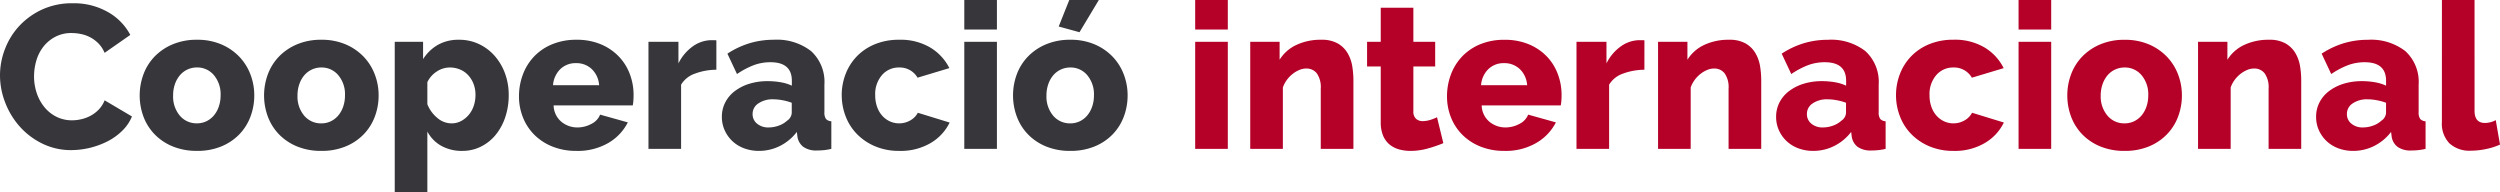 <svg xmlns="http://www.w3.org/2000/svg" xmlns:xlink="http://www.w3.org/1999/xlink" width="294.248" height="22.632" viewBox="0 0 294.248 22.632">
  <defs>
    <clipPath id="clip-path">
      <rect width="294.248" height="22.632" fill="none"/>
    </clipPath>
  </defs>
  <g id="logo-cooperacio-minisite" clip-path="url(#clip-path)">
    <g id="logo-cooperacio-minisite-2" data-name="logo-cooperacio-minisite" transform="translate(-125.648 -78.48)">
      <path id="Trazado_2033" data-name="Trazado 2033" d="M.648,14.336a8.6,8.6,0,0,1,.576-3.06A8.344,8.344,0,0,1,2.9,8.552,8.533,8.533,0,0,1,5.592,6.608a8.371,8.371,0,0,1,3.6-.744A8.1,8.1,0,0,1,13.356,6.9a6.675,6.675,0,0,1,2.628,2.688L12.96,11.7a3.513,3.513,0,0,0-.732-1.116,3.995,3.995,0,0,0-2.052-1.1A5.618,5.618,0,0,0,9.1,9.368a4.063,4.063,0,0,0-1.968.456A4.332,4.332,0,0,0,5.736,11a4.889,4.889,0,0,0-.816,1.632,6.615,6.615,0,0,0-.264,1.848,6.107,6.107,0,0,0,.312,1.944,5.181,5.181,0,0,0,.9,1.656,4.349,4.349,0,0,0,1.416,1.14,4.053,4.053,0,0,0,1.86.42,4.787,4.787,0,0,0,1.092-.132,4.413,4.413,0,0,0,1.08-.408,3.861,3.861,0,0,0,.948-.72,3.364,3.364,0,0,0,.7-1.092l3.216,1.9a5.01,5.01,0,0,1-1.14,1.68,7.032,7.032,0,0,1-1.74,1.248,9.553,9.553,0,0,1-4.248,1.032,7.634,7.634,0,0,1-3.4-.756,8.592,8.592,0,0,1-2.664-2A9.168,9.168,0,0,1,1.26,17.552,8.857,8.857,0,0,1,.648,14.336Zm23.184,8.9a7.362,7.362,0,0,1-2.868-.528,6.247,6.247,0,0,1-2.124-1.428A6.029,6.029,0,0,1,17.532,19.2a7.17,7.17,0,0,1,0-4.968A6.029,6.029,0,0,1,18.84,12.14a6.391,6.391,0,0,1,2.124-1.44,7.219,7.219,0,0,1,2.868-.54,7.132,7.132,0,0,1,2.856.54A6.42,6.42,0,0,1,28.8,12.14a6.179,6.179,0,0,1,1.32,2.088,6.873,6.873,0,0,1,.456,2.484,7.037,7.037,0,0,1-.444,2.484,6.029,6.029,0,0,1-1.308,2.088A6.247,6.247,0,0,1,26.7,22.712,7.362,7.362,0,0,1,23.832,23.24Zm-2.808-6.528a3.484,3.484,0,0,0,.792,2.388,2.567,2.567,0,0,0,2.016.9,2.535,2.535,0,0,0,1.1-.24,2.648,2.648,0,0,0,.876-.672,3.225,3.225,0,0,0,.588-1.044,3.976,3.976,0,0,0,.216-1.332,3.484,3.484,0,0,0-.792-2.388,2.541,2.541,0,0,0-1.992-.9,2.607,2.607,0,0,0-2,.912,3.225,3.225,0,0,0-.588,1.044A3.976,3.976,0,0,0,21.024,16.712ZM38.472,23.24a7.362,7.362,0,0,1-2.868-.528,6.247,6.247,0,0,1-2.124-1.428A6.029,6.029,0,0,1,32.172,19.2a7.17,7.17,0,0,1,0-4.968A6.029,6.029,0,0,1,33.48,12.14,6.391,6.391,0,0,1,35.6,10.7a7.219,7.219,0,0,1,2.868-.54,7.132,7.132,0,0,1,2.856.54,6.42,6.42,0,0,1,2.112,1.44,6.179,6.179,0,0,1,1.32,2.088,6.873,6.873,0,0,1,.456,2.484,7.037,7.037,0,0,1-.444,2.484,6.029,6.029,0,0,1-1.308,2.088,6.247,6.247,0,0,1-2.124,1.428A7.362,7.362,0,0,1,38.472,23.24Zm-2.808-6.528a3.484,3.484,0,0,0,.792,2.388,2.567,2.567,0,0,0,2.016.9,2.535,2.535,0,0,0,1.1-.24,2.648,2.648,0,0,0,.876-.672,3.225,3.225,0,0,0,.588-1.044,3.976,3.976,0,0,0,.216-1.332,3.484,3.484,0,0,0-.792-2.388,2.541,2.541,0,0,0-1.992-.9,2.607,2.607,0,0,0-2,.912,3.225,3.225,0,0,0-.588,1.044A3.976,3.976,0,0,0,35.664,16.712ZM55.08,23.24a4.969,4.969,0,0,1-2.5-.6,4.126,4.126,0,0,1-1.632-1.68v7.152h-3.84V10.4h3.336v2.04a5.055,5.055,0,0,1,1.74-1.68,4.9,4.9,0,0,1,2.484-.6,5.413,5.413,0,0,1,2.34.5,5.713,5.713,0,0,1,1.848,1.38,6.478,6.478,0,0,1,1.224,2.064,7.242,7.242,0,0,1,.444,2.556,8.079,8.079,0,0,1-.408,2.616,6.557,6.557,0,0,1-1.128,2.076,5.257,5.257,0,0,1-1.728,1.38A4.815,4.815,0,0,1,55.08,23.24ZM53.784,20a2.378,2.378,0,0,0,1.14-.276,3.046,3.046,0,0,0,.9-.732,3.219,3.219,0,0,0,.588-1.068,4.034,4.034,0,0,0,.2-1.284,3.522,3.522,0,0,0-.228-1.284,3.208,3.208,0,0,0-.624-1.02,2.738,2.738,0,0,0-.96-.672,3.063,3.063,0,0,0-1.212-.24,2.789,2.789,0,0,0-1.524.468,3.039,3.039,0,0,0-1.116,1.26v2.592a3.974,3.974,0,0,0,1.164,1.608A2.567,2.567,0,0,0,53.784,20ZM68.5,23.24a7.446,7.446,0,0,1-2.844-.516,6.323,6.323,0,0,1-2.136-1.4,6.017,6.017,0,0,1-1.332-2.052,6.619,6.619,0,0,1-.456-2.436,7.266,7.266,0,0,1,.456-2.58,6.256,6.256,0,0,1,1.32-2.124,6.161,6.161,0,0,1,2.124-1.44A7.363,7.363,0,0,1,68.5,10.16a7.273,7.273,0,0,1,2.856.528,6.274,6.274,0,0,1,2.112,1.428,6.054,6.054,0,0,1,1.308,2.076,6.94,6.94,0,0,1,.444,2.472q0,.336-.024.66a4.674,4.674,0,0,1-.072.564H65.808a2.589,2.589,0,0,0,.924,1.932,2.941,2.941,0,0,0,1.884.66,3.452,3.452,0,0,0,1.62-.408,2.083,2.083,0,0,0,1.044-1.1l3.264.912a5.873,5.873,0,0,1-2.3,2.424A7.145,7.145,0,0,1,68.5,23.24Zm2.664-7.728a2.885,2.885,0,0,0-.864-1.9,2.6,2.6,0,0,0-1.848-.7,2.566,2.566,0,0,0-1.86.708,2.938,2.938,0,0,0-.852,1.884Zm13.8-1.824a7.358,7.358,0,0,0-2.52.456,3.073,3.073,0,0,0-1.632,1.3V23h-3.84V10.4H80.5v2.544a5.35,5.35,0,0,1,1.668-1.992,3.845,3.845,0,0,1,2.172-.744h.384a1.221,1.221,0,0,1,.24.024Zm5.016,9.552a4.938,4.938,0,0,1-1.74-.3,4.072,4.072,0,0,1-1.38-.84,4.029,4.029,0,0,1-.912-1.272,3.78,3.78,0,0,1-.336-1.6,3.663,3.663,0,0,1,.4-1.7,3.909,3.909,0,0,1,1.116-1.32,5.509,5.509,0,0,1,1.7-.864,7.2,7.2,0,0,1,2.184-.312,8.778,8.778,0,0,1,1.536.132,5.044,5.044,0,0,1,1.3.4v-.576q0-2.184-2.52-2.184a5.6,5.6,0,0,0-1.968.348,9.459,9.459,0,0,0-1.968,1.044l-1.128-2.4a10.071,10.071,0,0,1,2.592-1.224A9.781,9.781,0,0,1,91.7,10.16,6.563,6.563,0,0,1,96.12,11.5a4.911,4.911,0,0,1,1.56,3.936v3.24a1.337,1.337,0,0,0,.18.8.9.9,0,0,0,.636.276V23a6.412,6.412,0,0,1-.912.156q-.408.036-.744.036a2.668,2.668,0,0,1-1.632-.42,1.859,1.859,0,0,1-.7-1.188l-.072-.576a5.754,5.754,0,0,1-2,1.656A5.475,5.475,0,0,1,89.976,23.24ZM91.1,20.48a3.488,3.488,0,0,0,1.212-.216,2.824,2.824,0,0,0,.972-.576,1.192,1.192,0,0,0,.552-.912v-1.2a6.219,6.219,0,0,0-1.092-.3,6.07,6.07,0,0,0-1.092-.108,2.959,2.959,0,0,0-1.74.48,1.463,1.463,0,0,0-.684,1.248,1.422,1.422,0,0,0,.528,1.14A2.017,2.017,0,0,0,91.1,20.48Zm8.616-3.792a6.873,6.873,0,0,1,.456-2.484,6.18,6.18,0,0,1,1.32-2.088,6.247,6.247,0,0,1,2.124-1.428,7.363,7.363,0,0,1,2.868-.528,6.836,6.836,0,0,1,3.672.924,5.927,5.927,0,0,1,2.232,2.412l-3.744,1.128a2.412,2.412,0,0,0-2.184-1.2,2.592,2.592,0,0,0-2,.888,3.405,3.405,0,0,0-.8,2.376,4.052,4.052,0,0,0,.216,1.356,3.107,3.107,0,0,0,.6,1.044,2.738,2.738,0,0,0,.9.672,2.644,2.644,0,0,0,2.412-.108,2.231,2.231,0,0,0,.888-.9l3.744,1.152a5.647,5.647,0,0,1-2.22,2.4,6.955,6.955,0,0,1-3.708.936,7.154,7.154,0,0,1-2.844-.54,6.527,6.527,0,0,1-2.136-1.44,6.089,6.089,0,0,1-1.332-2.088A6.873,6.873,0,0,1,99.72,16.688ZM114.144,23V10.4h3.84V23Zm0-14.04V5.48h3.84V8.96Zm13.56.312L125.256,8.6,126.5,5.48h3.48Zm-1.08,13.968a7.362,7.362,0,0,1-2.868-.528,6.246,6.246,0,0,1-2.124-1.428,6.029,6.029,0,0,1-1.308-2.088,7.17,7.17,0,0,1,0-4.968,6.029,6.029,0,0,1,1.308-2.088,6.391,6.391,0,0,1,2.124-1.44,7.219,7.219,0,0,1,2.868-.54,7.132,7.132,0,0,1,2.856.54,6.42,6.42,0,0,1,2.112,1.44,6.179,6.179,0,0,1,1.32,2.088,6.873,6.873,0,0,1,.456,2.484,7.037,7.037,0,0,1-.444,2.484,6.029,6.029,0,0,1-1.308,2.088,6.247,6.247,0,0,1-2.124,1.428A7.362,7.362,0,0,1,126.624,23.24Zm-2.808-6.528a3.484,3.484,0,0,0,.792,2.388,2.567,2.567,0,0,0,2.016.9,2.535,2.535,0,0,0,1.1-.24,2.648,2.648,0,0,0,.876-.672,3.225,3.225,0,0,0,.588-1.044,3.976,3.976,0,0,0,.216-1.332,3.484,3.484,0,0,0-.792-2.388,2.541,2.541,0,0,0-1.992-.9,2.607,2.607,0,0,0-2,.912,3.226,3.226,0,0,0-.588,1.044A3.976,3.976,0,0,0,123.816,16.712Z" transform="translate(125 73)" fill="#37363b"/>
      <path id="Trazado_2032" data-name="Trazado 2032" d="M1.32,0V-12.6H5.16V0Zm0-14.04v-3.48H5.16v3.48ZM19.944,0H16.1V-7.08a2.827,2.827,0,0,0-.468-1.812A1.527,1.527,0,0,0,14.4-9.456a2.129,2.129,0,0,0-.816.168,3.376,3.376,0,0,0-.792.468,3.594,3.594,0,0,0-.684.708,3.37,3.37,0,0,0-.468.888V0H7.8V-12.6h3.456v2.112a4.587,4.587,0,0,1,1.968-1.74,6.676,6.676,0,0,1,2.928-.612,3.814,3.814,0,0,1,1.968.444,3.18,3.18,0,0,1,1.152,1.152,4.457,4.457,0,0,1,.54,1.548,10.509,10.509,0,0,1,.132,1.632ZM30.528-.672a15.324,15.324,0,0,1-1.812.624A7.519,7.519,0,0,1,26.664.24,4.959,4.959,0,0,1,25.308.06a3.025,3.025,0,0,1-1.116-.576,2.69,2.69,0,0,1-.756-1.044,3.971,3.971,0,0,1-.276-1.56V-9.7H21.552v-2.9H23.16v-4.008H27V-12.6h2.568v2.9H27V-4.44a1.147,1.147,0,0,0,.312.9,1.151,1.151,0,0,0,.792.276,2.941,2.941,0,0,0,.888-.144,5.452,5.452,0,0,0,.792-.312Zm7.2.912a7.446,7.446,0,0,1-2.844-.516,6.323,6.323,0,0,1-2.136-1.4,6.017,6.017,0,0,1-1.332-2.052,6.619,6.619,0,0,1-.456-2.436,7.266,7.266,0,0,1,.456-2.58,6.256,6.256,0,0,1,1.32-2.124,6.161,6.161,0,0,1,2.124-1.44,7.362,7.362,0,0,1,2.868-.528,7.273,7.273,0,0,1,2.856.528A6.273,6.273,0,0,1,42.7-10.884,6.054,6.054,0,0,1,44-8.808a6.94,6.94,0,0,1,.444,2.472q0,.336-.024.66a4.674,4.674,0,0,1-.072.564H35.04a2.589,2.589,0,0,0,.924,1.932,2.941,2.941,0,0,0,1.884.66,3.452,3.452,0,0,0,1.62-.408,2.083,2.083,0,0,0,1.044-1.1l3.264.912A5.873,5.873,0,0,1,41.472-.7,7.145,7.145,0,0,1,37.728.24Zm2.664-7.728a2.885,2.885,0,0,0-.864-1.9,2.6,2.6,0,0,0-1.848-.7,2.566,2.566,0,0,0-1.86.708,2.938,2.938,0,0,0-.852,1.884Zm13.8-1.824a7.358,7.358,0,0,0-2.52.456,3.073,3.073,0,0,0-1.632,1.3V0H46.2V-12.6h3.528v2.544A5.35,5.35,0,0,1,51.4-12.048a3.844,3.844,0,0,1,2.172-.744h.384a1.221,1.221,0,0,1,.24.024ZM67.944,0H64.1V-7.08a2.827,2.827,0,0,0-.468-1.812A1.527,1.527,0,0,0,62.4-9.456a2.129,2.129,0,0,0-.816.168,3.376,3.376,0,0,0-.792.468,3.594,3.594,0,0,0-.684.708,3.37,3.37,0,0,0-.468.888V0H55.8V-12.6h3.456v2.112a4.587,4.587,0,0,1,1.968-1.74,6.676,6.676,0,0,1,2.928-.612,3.814,3.814,0,0,1,1.968.444,3.18,3.18,0,0,1,1.152,1.152,4.458,4.458,0,0,1,.54,1.548,10.51,10.51,0,0,1,.132,1.632Zm6.12.24a4.938,4.938,0,0,1-1.74-.3,4.072,4.072,0,0,1-1.38-.84,4.029,4.029,0,0,1-.912-1.272,3.78,3.78,0,0,1-.336-1.6,3.663,3.663,0,0,1,.4-1.7,3.909,3.909,0,0,1,1.116-1.32,5.509,5.509,0,0,1,1.7-.864A7.2,7.2,0,0,1,75.1-7.968a8.778,8.778,0,0,1,1.536.132,5.044,5.044,0,0,1,1.3.4v-.576q0-2.184-2.52-2.184a5.6,5.6,0,0,0-1.968.348,9.459,9.459,0,0,0-1.968,1.044l-1.128-2.4a10.071,10.071,0,0,1,2.592-1.224,9.781,9.781,0,0,1,2.856-.408A6.563,6.563,0,0,1,80.208-11.5a4.911,4.911,0,0,1,1.56,3.936v3.24a1.337,1.337,0,0,0,.18.8.9.9,0,0,0,.636.276V0a6.412,6.412,0,0,1-.912.156q-.408.036-.744.036A2.668,2.668,0,0,1,79.3-.228a1.859,1.859,0,0,1-.7-1.188l-.072-.576a5.753,5.753,0,0,1-2,1.656A5.475,5.475,0,0,1,74.064.24Zm1.128-2.76A3.488,3.488,0,0,0,76.4-2.736a2.824,2.824,0,0,0,.972-.576,1.192,1.192,0,0,0,.552-.912v-1.2a6.219,6.219,0,0,0-1.092-.3,6.07,6.07,0,0,0-1.092-.108,2.959,2.959,0,0,0-1.74.48A1.463,1.463,0,0,0,73.32-4.1a1.422,1.422,0,0,0,.528,1.14A2.017,2.017,0,0,0,75.192-2.52Zm8.616-3.792A6.873,6.873,0,0,1,84.264-8.8a6.18,6.18,0,0,1,1.32-2.088,6.247,6.247,0,0,1,2.124-1.428,7.363,7.363,0,0,1,2.868-.528,6.836,6.836,0,0,1,3.672.924A5.927,5.927,0,0,1,96.48-9.5L92.736-8.376a2.412,2.412,0,0,0-2.184-1.2,2.592,2.592,0,0,0-2,.888,3.405,3.405,0,0,0-.8,2.376,4.052,4.052,0,0,0,.216,1.356,3.107,3.107,0,0,0,.6,1.044,2.738,2.738,0,0,0,.9.672A2.558,2.558,0,0,0,90.552-3a2.584,2.584,0,0,0,1.32-.348,2.231,2.231,0,0,0,.888-.9L96.5-3.1a5.647,5.647,0,0,1-2.22,2.4A6.955,6.955,0,0,1,90.576.24,7.154,7.154,0,0,1,87.732-.3,6.527,6.527,0,0,1,85.6-1.74a6.089,6.089,0,0,1-1.332-2.088A6.873,6.873,0,0,1,83.808-6.312ZM98.232,0V-12.6h3.84V0Zm0-14.04v-3.48h3.84v3.48ZM110.712.24a7.362,7.362,0,0,1-2.868-.528,6.246,6.246,0,0,1-2.124-1.428A6.029,6.029,0,0,1,104.412-3.8a7.037,7.037,0,0,1-.444-2.484,7.037,7.037,0,0,1,.444-2.484,6.029,6.029,0,0,1,1.308-2.088,6.391,6.391,0,0,1,2.124-1.44,7.219,7.219,0,0,1,2.868-.54,7.132,7.132,0,0,1,2.856.54,6.42,6.42,0,0,1,2.112,1.44A6.18,6.18,0,0,1,117-8.772a6.873,6.873,0,0,1,.456,2.484,7.037,7.037,0,0,1-.444,2.484A6.029,6.029,0,0,1,115.7-1.716,6.247,6.247,0,0,1,113.58-.288,7.363,7.363,0,0,1,110.712.24ZM107.9-6.288A3.484,3.484,0,0,0,108.7-3.9a2.567,2.567,0,0,0,2.016.9,2.535,2.535,0,0,0,1.1-.24,2.648,2.648,0,0,0,.876-.672,3.226,3.226,0,0,0,.588-1.044,3.976,3.976,0,0,0,.216-1.332,3.484,3.484,0,0,0-.792-2.388,2.541,2.541,0,0,0-1.992-.9,2.613,2.613,0,0,0-1.116.24,2.614,2.614,0,0,0-.888.672,3.226,3.226,0,0,0-.588,1.044A3.976,3.976,0,0,0,107.9-6.288ZM131.5,0h-3.84V-7.08a2.827,2.827,0,0,0-.468-1.812,1.527,1.527,0,0,0-1.236-.564,2.129,2.129,0,0,0-.816.168,3.376,3.376,0,0,0-.792.468,3.594,3.594,0,0,0-.684.708,3.37,3.37,0,0,0-.468.888V0h-3.84V-12.6h3.456v2.112a4.587,4.587,0,0,1,1.968-1.74,6.676,6.676,0,0,1,2.928-.612,3.814,3.814,0,0,1,1.968.444,3.18,3.18,0,0,1,1.152,1.152,4.457,4.457,0,0,1,.54,1.548,10.509,10.509,0,0,1,.132,1.632Zm6.12.24a4.938,4.938,0,0,1-1.74-.3A4.072,4.072,0,0,1,134.5-.9a4.029,4.029,0,0,1-.912-1.272,3.78,3.78,0,0,1-.336-1.6,3.663,3.663,0,0,1,.4-1.7,3.909,3.909,0,0,1,1.116-1.32,5.509,5.509,0,0,1,1.7-.864,7.2,7.2,0,0,1,2.184-.312,8.778,8.778,0,0,1,1.536.132,5.044,5.044,0,0,1,1.3.4v-.576q0-2.184-2.52-2.184a5.6,5.6,0,0,0-1.968.348,9.459,9.459,0,0,0-1.968,1.044l-1.128-2.4a10.071,10.071,0,0,1,2.592-1.224,9.781,9.781,0,0,1,2.856-.408A6.563,6.563,0,0,1,143.76-11.5a4.911,4.911,0,0,1,1.56,3.936v3.24a1.337,1.337,0,0,0,.18.8.9.9,0,0,0,.636.276V0a6.412,6.412,0,0,1-.912.156q-.408.036-.744.036a2.668,2.668,0,0,1-1.632-.42,1.859,1.859,0,0,1-.7-1.188l-.072-.576a5.753,5.753,0,0,1-2,1.656A5.475,5.475,0,0,1,137.616.24Zm1.128-2.76a3.488,3.488,0,0,0,1.212-.216,2.824,2.824,0,0,0,.972-.576,1.192,1.192,0,0,0,.552-.912v-1.2a6.219,6.219,0,0,0-1.092-.3,6.07,6.07,0,0,0-1.092-.108,2.959,2.959,0,0,0-1.74.48,1.463,1.463,0,0,0-.684,1.248,1.422,1.422,0,0,0,.528,1.14A2.017,2.017,0,0,0,138.744-2.52Zm9.312-15h3.84V-4.488q0,1.44,1.224,1.44a2.73,2.73,0,0,0,.636-.084,2.347,2.347,0,0,0,.636-.252l.5,2.88a7.457,7.457,0,0,1-1.656.528,8.745,8.745,0,0,1-1.752.192,3.5,3.5,0,0,1-2.544-.864,3.325,3.325,0,0,1-.888-2.5Z" transform="translate(265 96)" fill="#b50027"/>
    </g>
  </g>
</svg>

